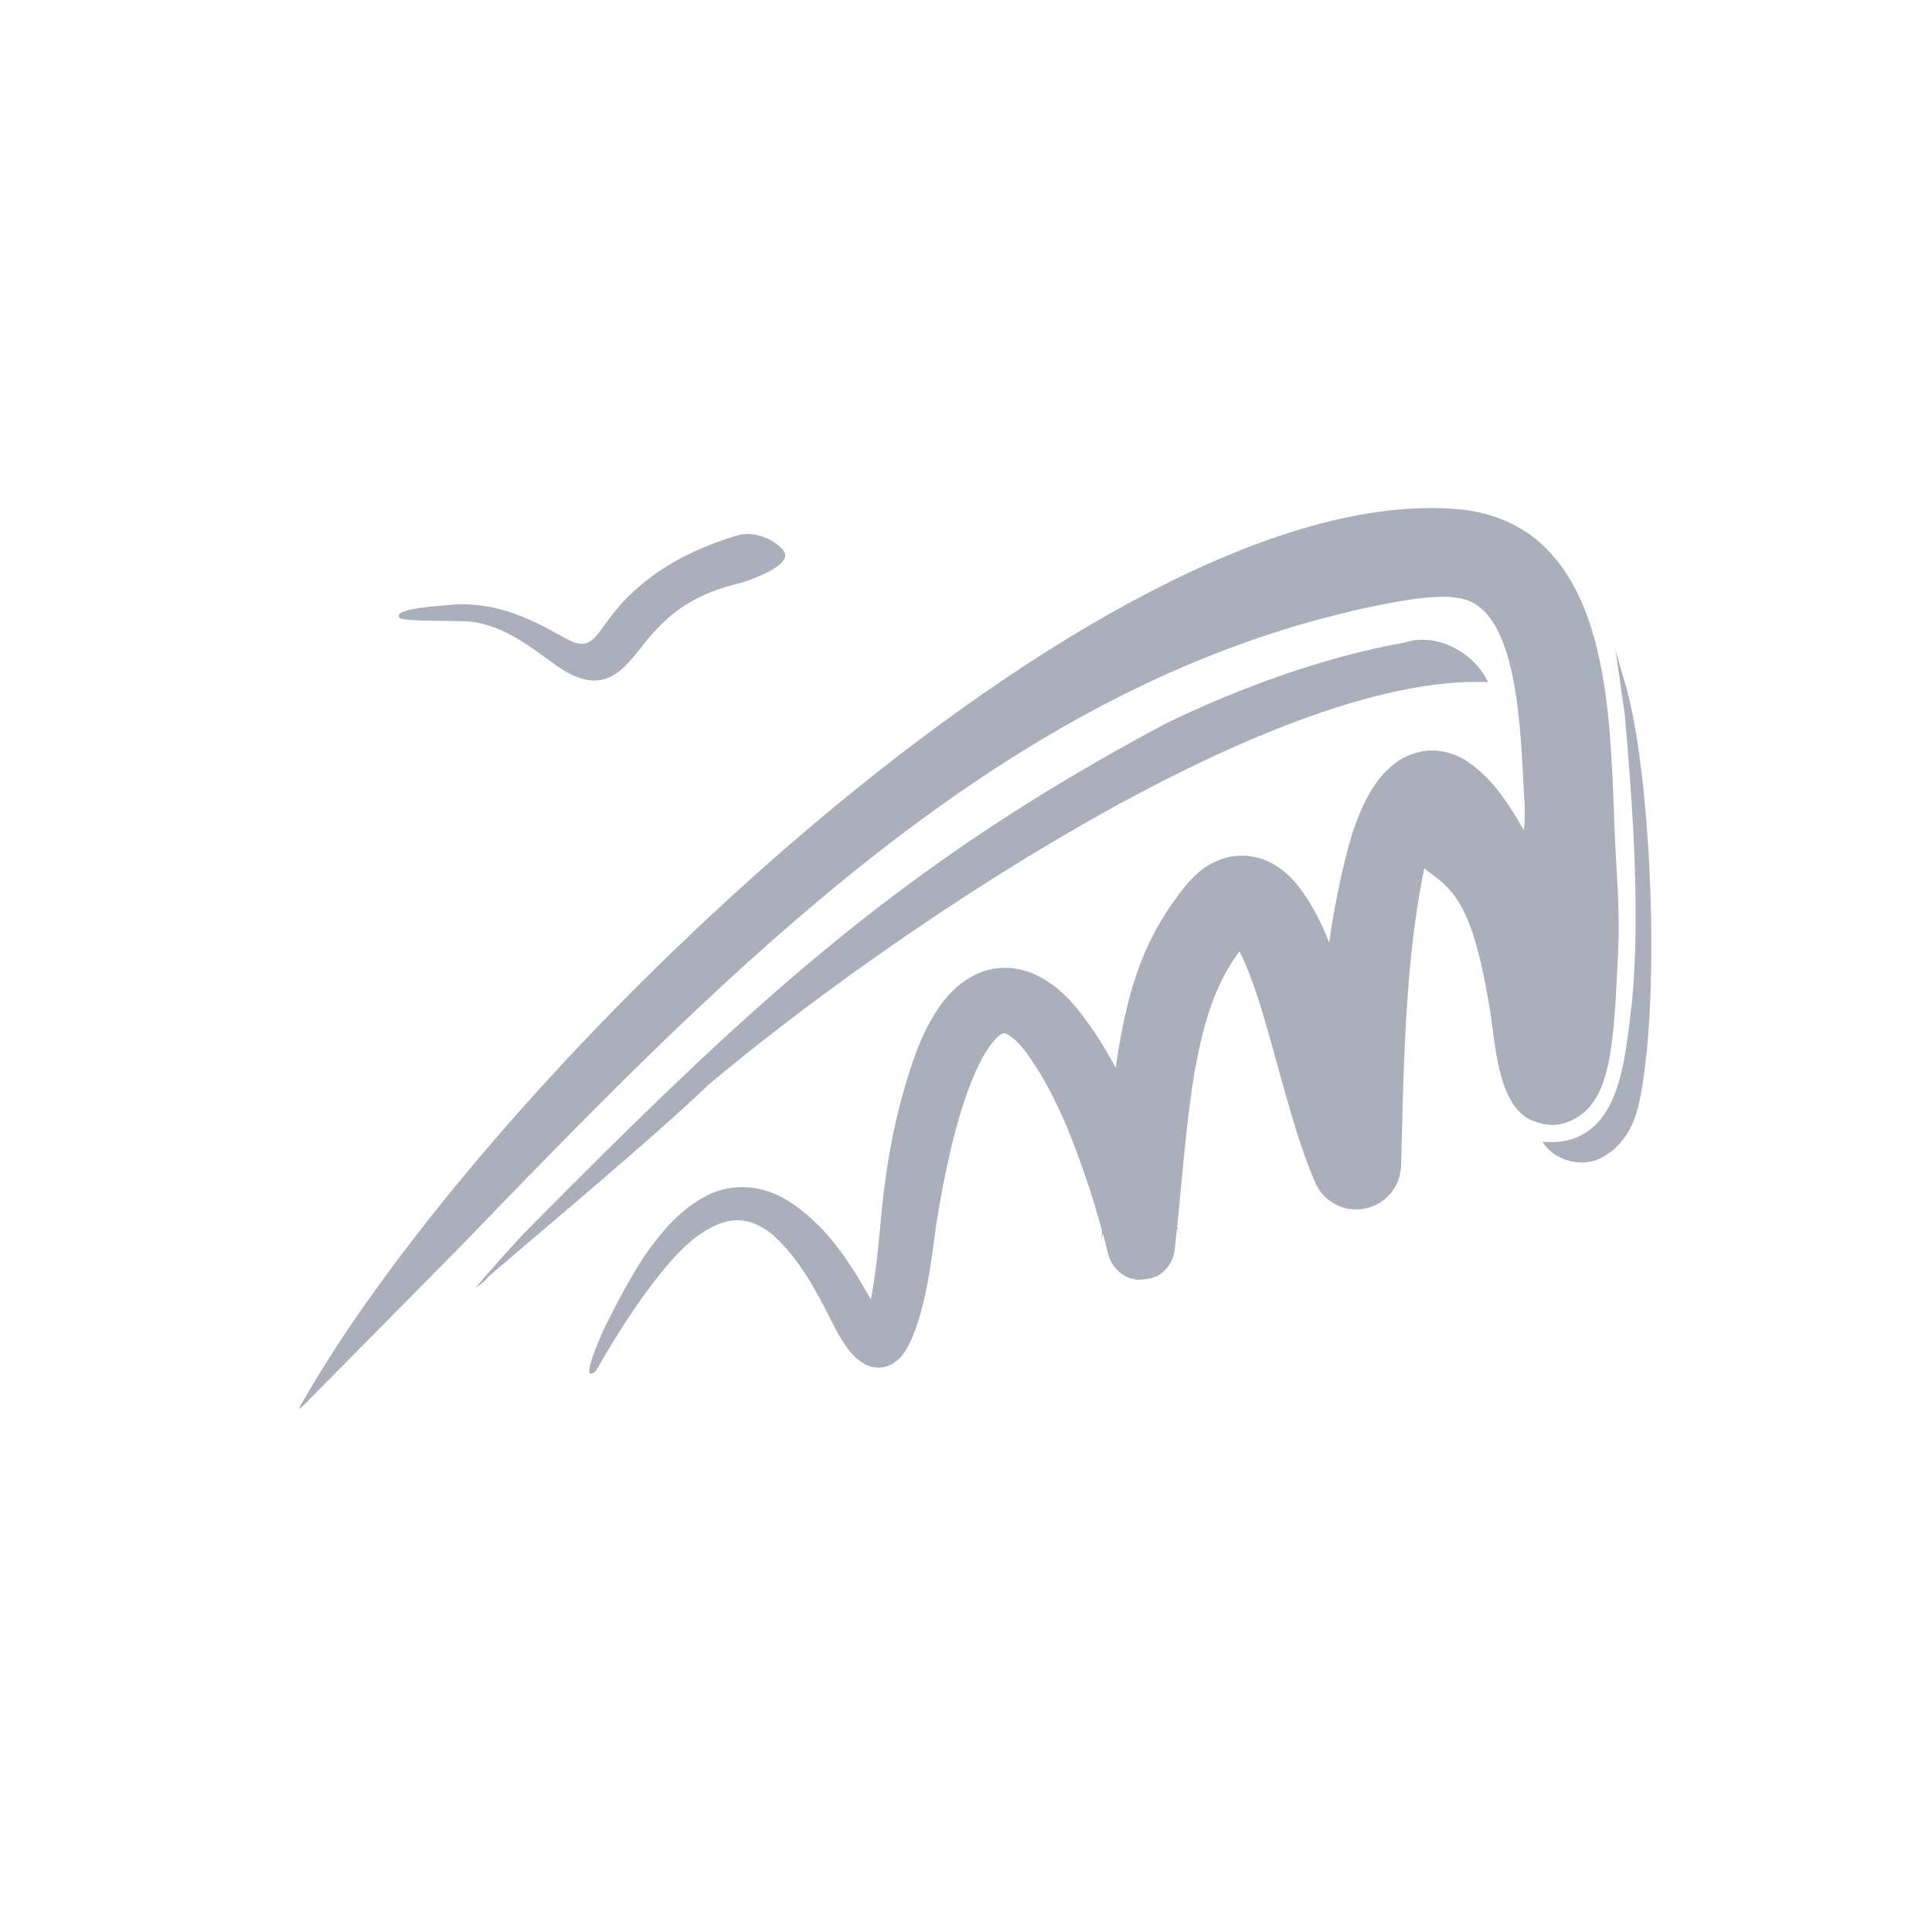 <?xml version="1.0" encoding="UTF-8"?> <svg xmlns="http://www.w3.org/2000/svg" width="500" height="500" viewBox="0 0 500 500" fill="none"><path fill-rule="evenodd" clip-rule="evenodd" d="M190.464 138.674C180.774 141.633 172.503 145.777 165.886 151.401C153.597 161.464 155.251 170.343 146.035 165.016C138 160.576 129.255 155.84 117.675 156.432C115.549 156.728 100.897 157.32 103.496 159.984C104.441 160.872 119.093 160.576 121.693 160.872C131.855 162.056 139.181 169.159 146.035 173.599C158.087 180.702 162.578 171.231 168.486 164.424C174.158 157.912 180.538 153.472 191.882 150.809C195.663 149.625 203.226 146.665 203.226 143.705C203.462 141.929 196.845 136.602 190.464 138.674Z" fill="#AAAFBB"></path><path d="M154.182 354.848C159.469 345.635 164.608 337.428 171.313 329.098C175.608 323.903 180.233 318.885 186.698 316.515C189.052 315.762 190.84 315.588 193.275 316.063C195.943 316.712 197.784 317.828 199.927 319.519C206.653 325.496 211.022 333.636 215.015 341.577C216.284 344.128 217.545 346.46 219.204 348.783C220.629 350.644 221.903 352.026 223.996 353.143C225.141 353.684 226.072 353.923 227.343 353.947C228.649 353.921 229.601 353.668 230.759 353.064C232.714 351.93 233.781 350.589 234.892 348.658C239.462 340.029 240.994 326.688 242.279 317.03C243.424 309.68 244.793 302.621 246.562 295.389C248.167 289.069 249.9 283.25 252.523 277.262C253.697 274.683 254.89 272.362 256.613 270.101C257.343 269.178 258.459 267.853 259.606 267.442C259.77 267.391 259.861 267.37 260.025 267.41C260.094 267.409 260.649 267.637 260.692 267.666C262.561 268.69 264.149 270.554 265.458 272.193C272.598 281.962 277.083 293.325 280.985 304.707C282.595 309.468 284.045 314.179 285.347 319.033C285.781 320.43 286.101 321.905 286.482 323.32C286.589 323.715 286.683 324.114 286.787 324.509C286.827 324.661 286.869 324.812 286.912 324.963C286.962 325.139 287.025 325.309 287.082 325.482C287.262 325.979 287.463 326.394 287.721 326.862C287.949 327.352 288.403 327.821 288.707 328.249C289.182 328.791 289.627 329.19 290.21 329.62C291.502 330.525 292.642 330.954 294.209 331.192C298.355 331.191 301.205 330.184 303.179 326.318C303.645 325.294 303.893 324.476 304.009 323.368C305.813 307.813 306.649 292.315 309.255 276.862C311.708 263.861 314.655 252.837 323.59 242.744C324.031 242.295 324.155 242.318 323.754 242.573C322.943 243.028 322.096 243.171 321.174 243.173C320.28 243.136 319.526 242.98 318.736 242.558C318.341 242.339 318.424 242.353 318.697 242.687C319.146 243.275 319.519 243.869 319.892 244.508C322.272 248.739 323.979 253.598 325.524 258.187C330.51 273.678 334.206 291.763 340.483 306.326C341.763 308.873 343.286 310.446 345.804 311.782C348.333 312.97 350.489 313.261 353.242 312.783C355.989 312.17 357.886 311.065 359.776 308.977C361.569 306.791 362.383 304.748 362.585 301.926C363.332 276.02 363.501 247.17 369.197 221.972C370.065 218.797 371.007 215.622 372.755 212.809C372.909 212.579 372.056 213.013 371.511 213.093C371.098 213.138 370.712 213.133 370.312 213.016C370.167 212.966 369.929 212.821 370.212 212.905C373.311 213.894 378.146 220.821 379.904 223.402C379.914 223.407 380.663 224.452 380.737 224.556C387.64 234.531 392.972 245.041 398.242 255.936C399.83 260.091 403.888 287.1 408.609 276.683C410.5 269.803 410.334 258.416 409.113 251.532C405.034 238.686 400.436 226.695 394.27 214.679C390.159 207.558 386.01 201.028 378.946 196.531C377.216 195.581 375.771 195.007 373.841 194.573C371.787 194.171 370.166 194.13 368.095 194.448C364.192 195.209 361.609 196.733 358.789 199.494C356.417 201.931 354.955 204.197 353.399 207.202C351.886 210.245 350.808 213.099 349.772 216.329C341.88 243.773 341.003 272.639 339.97 301.012C340.149 298.248 340.884 296.306 342.645 294.161C344.442 292.175 346.246 291.124 348.859 290.543C351.466 290.09 353.516 290.372 355.911 291.497C358.269 292.748 359.734 294.236 360.94 296.62C355.427 283.734 351.343 265.05 346.606 250.971C343.703 242.743 340.758 235.037 335.123 228.249C333.466 226.404 332.008 225.127 329.885 223.826C327.218 222.299 324.987 221.608 321.907 221.447C318.686 221.414 316.322 222.023 313.475 223.512C311.038 224.894 309.402 226.304 307.534 228.376C295.82 242.491 291.99 255.916 289.121 273.727C287.775 283.106 287.086 292.233 286.452 301.673C286.01 308.283 285.589 314.87 284.98 321.468C285.119 320.153 285.411 319.192 285.964 317.975C287.862 314.252 290.906 312.419 295.063 312.111C297.796 312.321 299.131 312.498 301.356 314.056C302.045 314.563 302.578 315.041 303.14 315.683C303.598 316.223 303.954 316.716 304.307 317.326C304.637 317.79 304.817 318.423 305.053 318.933C305.113 319.063 305.161 319.256 305.209 319.4C305.237 319.495 305.181 319.303 305.179 319.3C305.179 319.3 304.872 318.219 304.851 318.147C304.394 316.633 303.97 315.108 303.509 313.594C301.926 308.442 300.245 303.419 298.392 298.356C293.306 284.886 287.906 272.54 278.896 261.178C275.387 257.034 272.235 254.098 267.206 251.904C264.659 250.9 262.598 250.472 259.856 250.47C257.177 250.551 255.179 251.011 252.728 252.087C248.512 254.151 245.98 256.616 243.234 260.361C240.814 263.852 239.213 267.081 237.596 270.991C232.196 285.301 229.321 300.268 227.986 315.478C227.302 322.698 226.205 335.981 223.652 342.636C223.323 343.32 223.866 342.54 224.628 342.101C225.417 341.689 226.103 341.514 226.992 341.465C227.021 341.465 227.161 341.466 227.177 341.463C227.935 341.477 228.58 341.588 229.264 341.922C230.113 342.405 229.479 342.168 228.731 341.298C227.399 339.744 226.319 337.935 225.311 336.16C220.013 326.826 214.521 318.218 205.671 311.892C202.085 309.442 199.074 308.041 194.759 307.387C190.649 306.921 187.622 307.395 183.807 308.962C176.042 312.778 171.384 318.483 166.519 325.44C162.711 331.406 159.609 337.27 156.471 343.591C156.094 344.391 149.507 358.723 154.182 354.848ZM172.196 325.506C172.238 325.455 172.28 325.404 172.322 325.354Z" fill="#AAAFBB"></path><path fill-rule="evenodd" clip-rule="evenodd" d="M77.36 364.484C78.101 364.252 77.731 364.484 78.471 363.787L119.766 321.975C183.652 255.772 248.278 189.801 330.311 163.552C339.385 160.532 367.531 152.867 377.161 154.725C379.012 154.957 380.864 155.654 382.16 156.583C393.826 164.249 393.641 195.144 394.567 208.152C394.567 211.869 395.123 218.838 391.419 215.353C391.234 211.172 390.678 211.404 388.457 209.081C361.235 197.931 351.236 212.566 371.235 226.735C378.087 231.613 379.938 238.582 380.864 240.673C383.086 247.409 384.197 253.217 385.493 260.65C386.975 269.245 387.345 285.273 395.863 289.687C399.382 291.312 403.085 291.777 406.789 289.918C412.714 287.131 415.122 281.324 416.603 273.426C417.899 265.76 418.27 256.701 418.64 248.803C419.196 239.744 418.825 232.31 418.27 223.251C416.603 195.841 418.825 155.654 396.419 138.697C391.419 134.98 384.382 132.193 376.605 131.728C285.128 124.527 125.691 278.304 77.36 364.484Z" fill="#AAAFBB"></path><path fill-rule="evenodd" clip-rule="evenodd" d="M123.087 333.316C125.124 331.922 125.68 331.226 126.791 330.064C142.716 316.359 167.9 295.452 183.27 280.818C227.342 243.652 328.078 174.197 385.112 176.519C381.593 169.086 372.15 163.511 363.446 166.299C342.521 170.015 320.485 178.146 301.783 187.205C231.971 224.372 193.64 260.609 135.865 318.914C134.013 320.772 123.828 332.155 123.087 333.316Z" fill="#AAAFBB"></path><path fill-rule="evenodd" clip-rule="evenodd" d="M399.196 295.493C401.419 299.442 408.27 302.694 414.381 299.675C419.751 296.887 422.714 291.777 424.01 286.202C429.936 260.65 427.528 200.021 420.492 176.56C420.121 175.167 418.084 168.43 418.084 168.198L420.492 184.923C422.529 208.152 424.566 236.259 422.343 259.488C420.677 272.497 419.751 289.454 408.085 294.332C405.122 295.493 402.715 295.726 399.196 295.493Z" fill="#AAAFBB"></path></svg> 